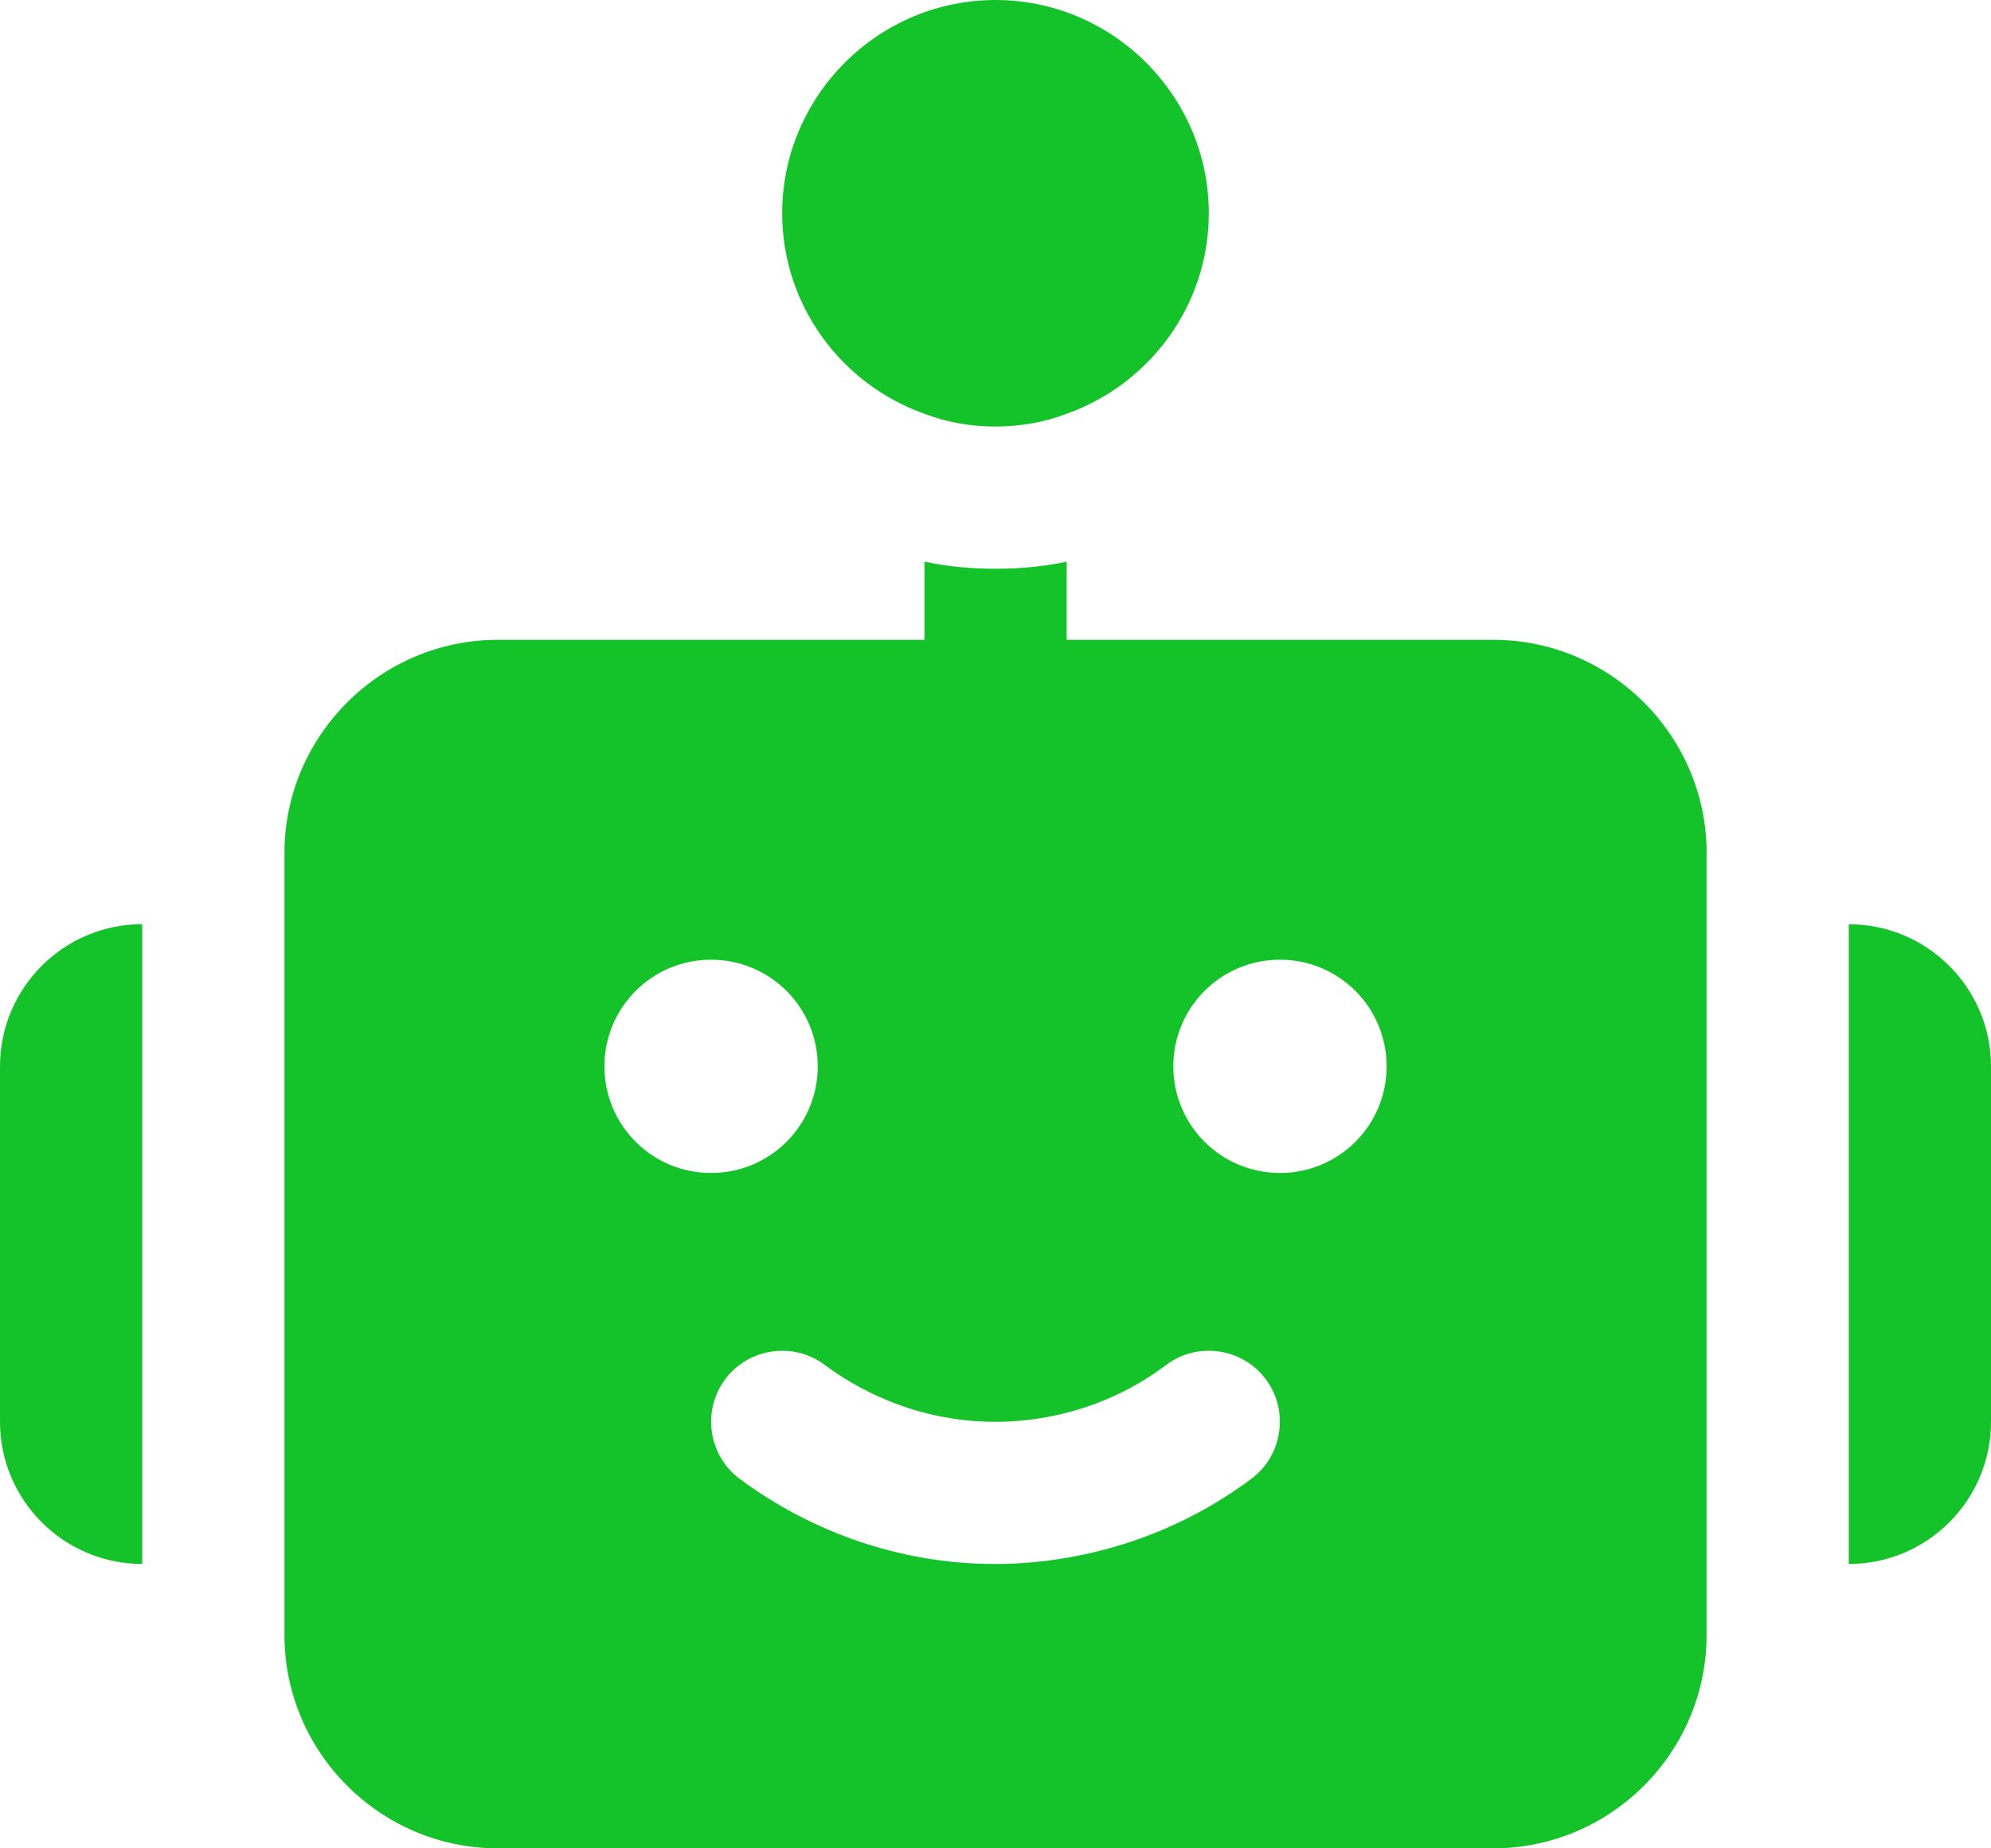 <?xml version="1.0" encoding="UTF-8"?> <svg xmlns="http://www.w3.org/2000/svg" id="Vrstva_2" viewBox="0 0 378.58 351.54"><defs><style>.cls-1{fill:#14c329;}</style></defs><g id="Vrstva_2-2"><path class="cls-1" d="M229.85,40.56c0,17.58-11.36,32.59-27.04,38.13-4.19,1.62-8.79,2.43-13.52,2.43s-9.33-.81-13.52-2.43c-15.68-5.54-27.04-20.55-27.04-38.13,0-22.31,18.25-40.56,40.56-40.56s40.56,18.25,40.56,40.56ZM324.5,162.25v148.73c0,22.31-18.25,40.56-40.56,40.56H94.65c-22.31,0-40.56-18.25-40.56-40.56v-148.73c0-22.31,18.25-40.56,40.56-40.56h81.13v-14.87c4.33.95,8.92,1.35,13.52,1.35s9.19-.41,13.52-1.35v14.87h81.13c22.31,0,40.56,18.25,40.56,40.56ZM135.21,223.09c11.22,0,20.28-9.06,20.28-20.28s-9.06-20.28-20.28-20.28-20.28,9.06-20.28,20.28,9.06,20.28,20.28,20.28ZM240.67,262.3c-4.46-5.95-12.98-7.17-18.93-2.7-12.57,9.46-25.69,10.82-32.45,10.82-15.68,0-27.04-6.76-32.45-10.82-5.95-4.46-14.47-3.25-18.93,2.7-4.46,5.95-3.25,14.47,2.7,18.93,8.11,6.08,25.15,16.23,48.68,16.23,10.14,0,29.88-2.16,48.68-16.23,5.95-4.46,7.17-12.98,2.7-18.93ZM263.66,202.81c0-11.22-9.06-20.28-20.28-20.28s-20.28,9.06-20.28,20.28,9.06,20.28,20.28,20.28,20.28-9.06,20.28-20.28ZM27.04,175.77c-14.91,0-27.04,12.13-27.04,27.04v67.6c0,14.91,12.13,27.04,27.04,27.04v-121.69ZM351.54,175.77v121.69c14.91,0,27.04-12.13,27.04-27.04v-67.6c0-14.91-12.13-27.04-27.04-27.04Z"></path></g></svg> 